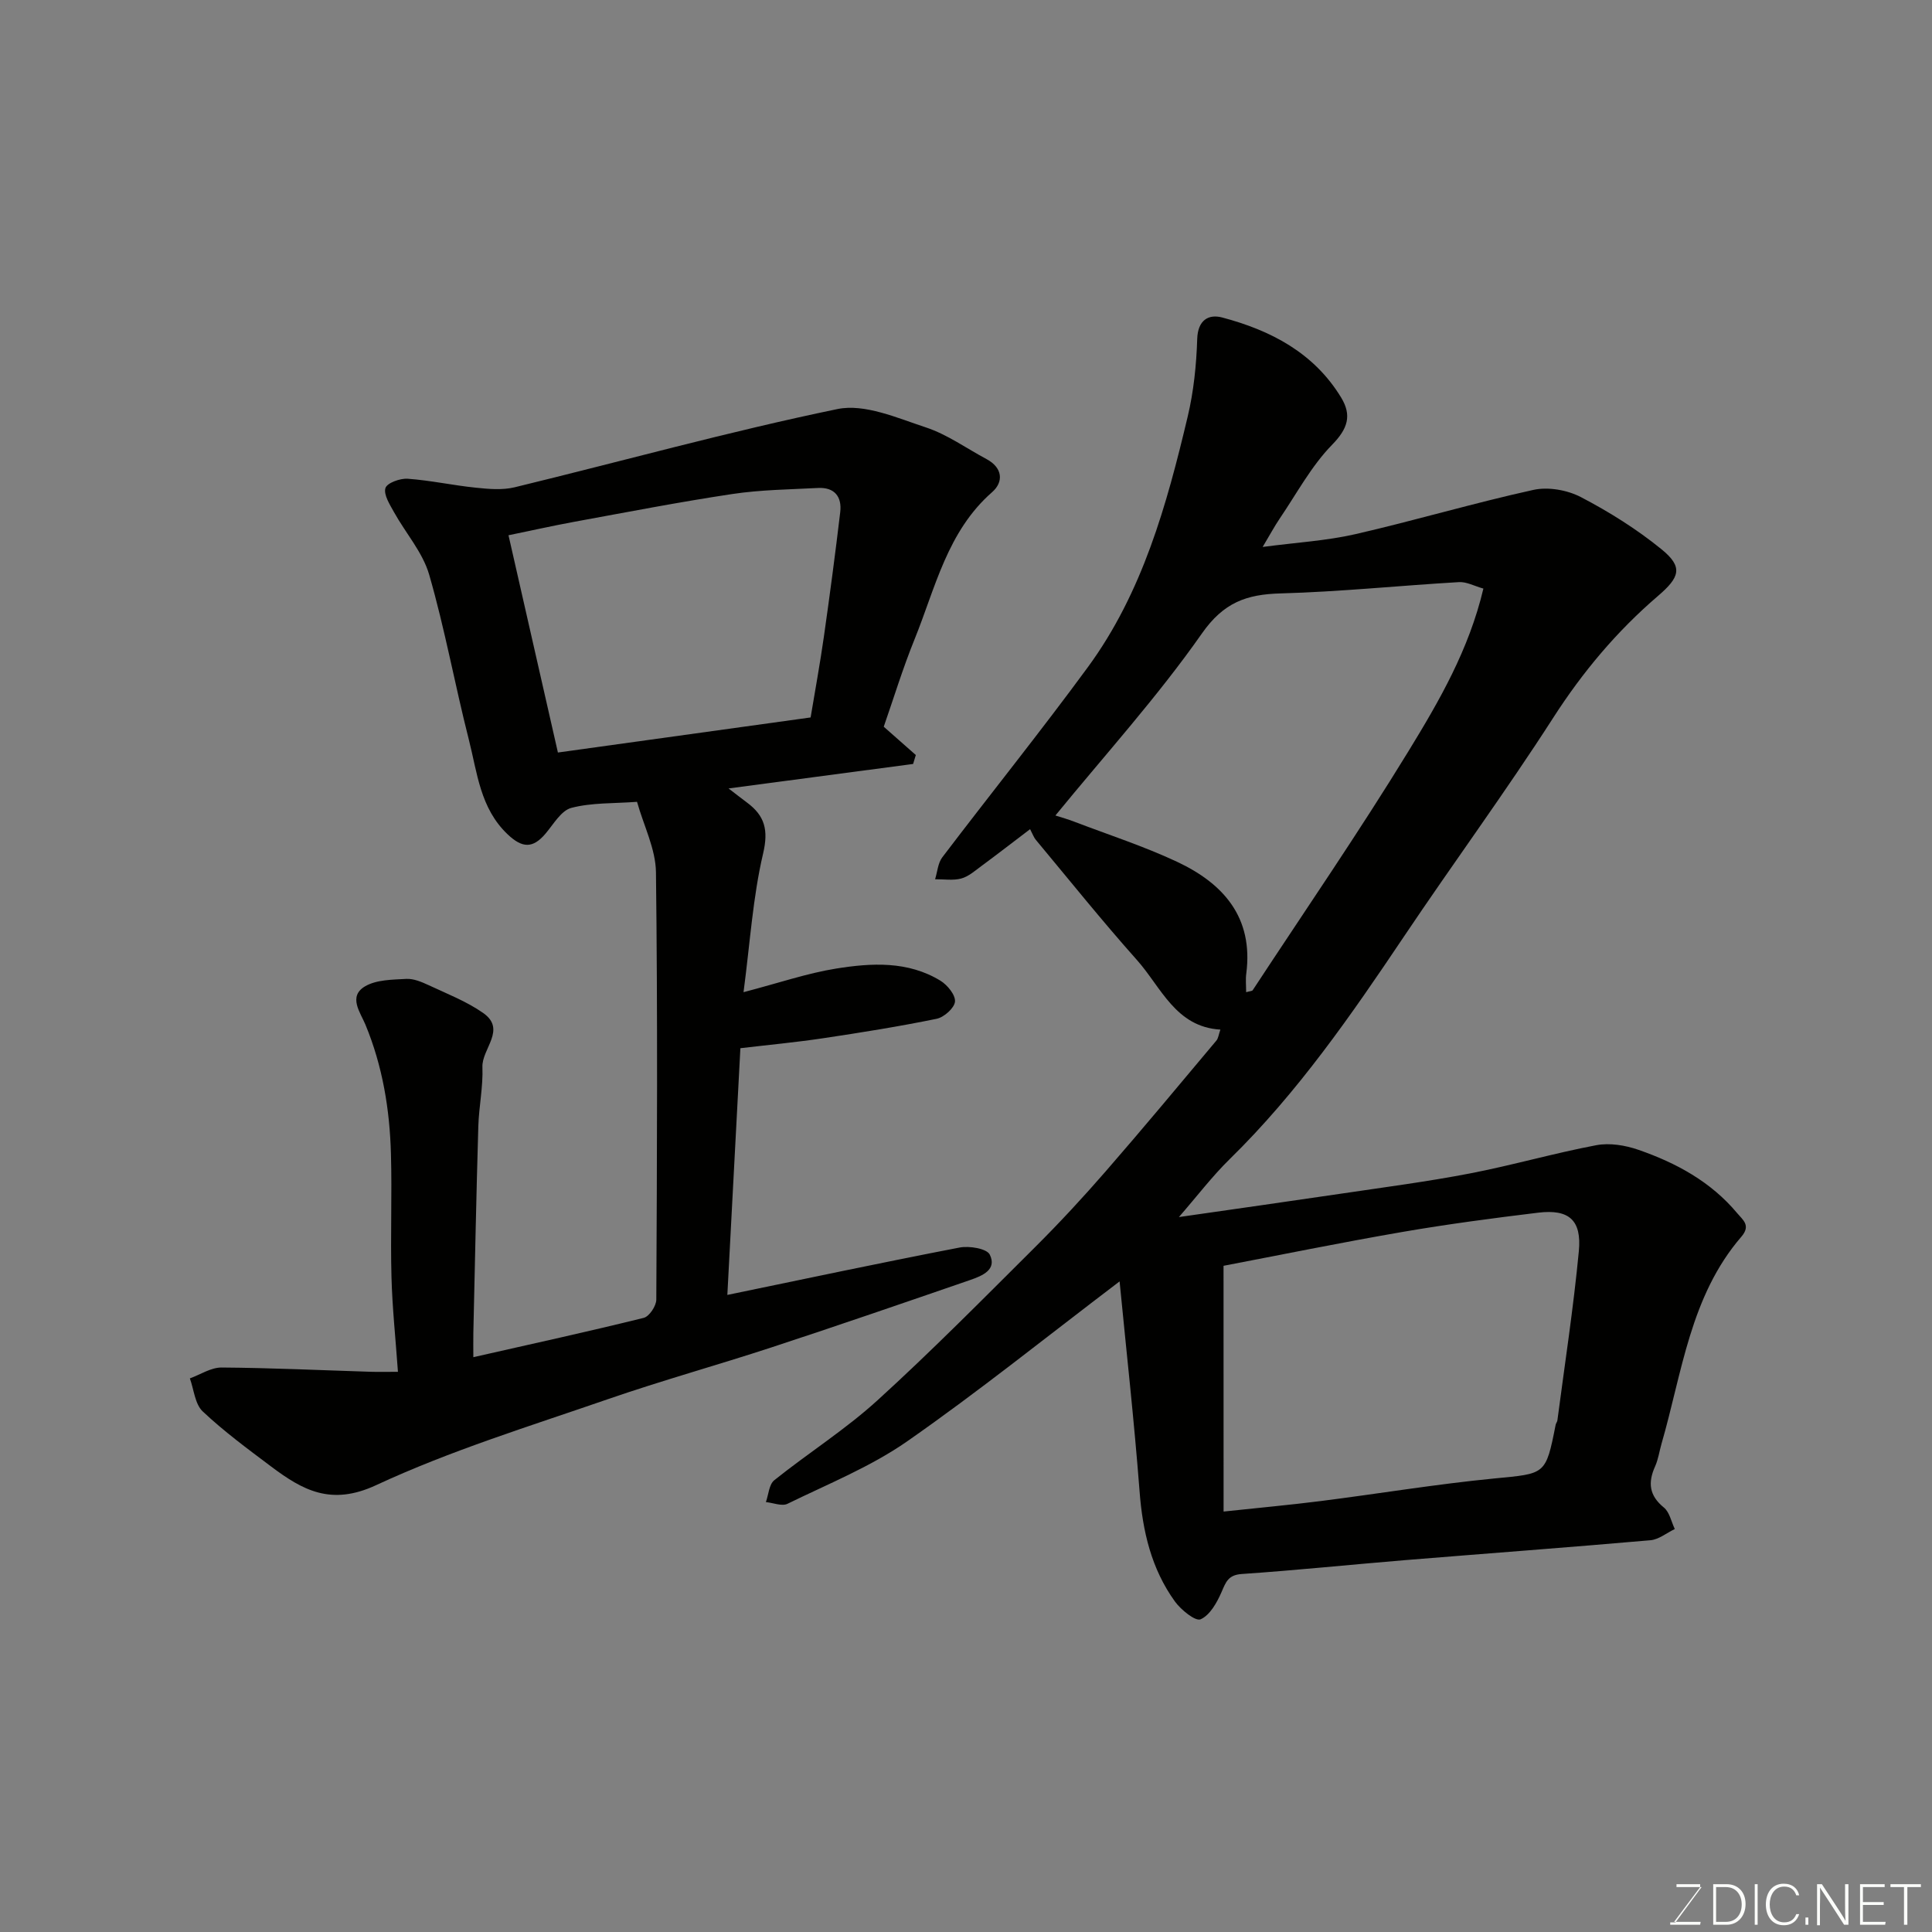 <svg enable-background="new 0 0 400 400" viewBox="0 0 400 400" xmlns="http://www.w3.org/2000/svg"><rect x="0" y="0" width="400" height="400" fill="#808080" stroke="none"/><path d="m231.8 265.3c-15.21 11.54-29.24 22.84-43.99 33.12-7.58 5.28-16.39 8.82-24.76 12.92-1.16.57-2.97-.2-4.48-.35.55-1.54.65-3.66 1.74-4.53 7.02-5.62 14.7-10.48 21.33-16.51 11.23-10.22 21.92-21.05 32.69-31.77 5.04-5.02 9.89-10.26 14.56-15.63 7.77-8.93 15.34-18.04 22.95-27.11.4-.47.46-1.23.83-2.27-9.28-.55-12.25-8.76-17.28-14.41-7.21-8.09-14-16.56-20.94-24.89-.41-.49-.62-1.13-1.18-2.2-3.45 2.62-6.76 5.18-10.13 7.67-1.31.97-2.64 2.15-4.14 2.55-1.69.45-3.59.13-5.4.15.48-1.53.58-3.34 1.49-4.54 10-13.16 20.37-26.05 30.14-39.37 11.32-15.44 16.33-33.6 20.67-51.88 1.24-5.22 1.8-10.68 1.97-16.06.12-3.94 2.36-5.2 5.16-4.46 10.05 2.66 19 7.3 24.64 16.58 2.23 3.67 1.41 6.42-1.87 9.77-4.32 4.42-7.34 10.12-10.86 15.3-1.07 1.58-1.97 3.27-3.52 5.86 7.02-.93 13.2-1.28 19.16-2.64 12.35-2.83 24.51-6.45 36.88-9.17 3.07-.68 7.04.02 9.87 1.5 5.86 3.06 11.57 6.64 16.69 10.81 4.52 3.68 3.75 5.79-.78 9.67-8.49 7.28-15.57 15.71-21.67 25.21-9.88 15.37-20.72 30.12-30.91 45.3-10.9 16.23-21.98 32.27-36.04 46.04-3.63 3.55-6.73 7.64-10.54 12.02 11.58-1.67 22.6-3.22 33.61-4.85 8.89-1.32 17.82-2.48 26.63-4.18 8.78-1.69 17.4-4.19 26.18-5.85 2.76-.52 5.99.01 8.7.95 7.83 2.71 15.04 6.62 20.47 13.13 1.16 1.39 2.88 2.52.86 4.87-10.6 12.29-12.25 28.09-16.53 42.86-.45 1.56-.67 3.22-1.33 4.69-1.51 3.36-1.24 6.03 1.82 8.52 1.18.96 1.53 2.94 2.26 4.45-1.68.8-3.31 2.17-5.05 2.32-16.89 1.48-33.79 2.73-50.69 4.11-11.31.93-22.6 2.11-33.91 2.88-2.81.19-3.29 1.65-4.19 3.73-.95 2.19-2.41 4.8-4.34 5.65-1.06.47-4.05-1.95-5.31-3.68-4.9-6.79-6.71-14.59-7.33-22.91-1.11-14.43-2.72-28.85-4.13-43.37zm21.53 47.65c7.47-.8 13.79-1.37 20.08-2.17 12-1.52 23.95-3.51 35.98-4.68 10.59-1.03 10.63-.65 12.69-11.11.06-.32.32-.6.36-.91 1.53-11.67 3.33-23.31 4.44-35.02.62-6.48-2.06-8.75-8.4-7.99-9.4 1.14-18.79 2.38-28.12 3.99-12.8 2.21-25.52 4.81-37.04 7.01.01 17.28.01 33.93.01 50.88zm4.67-107.53c.81-.23 1.24-.22 1.36-.41 10.82-16.48 22.01-32.74 32.29-49.55 6.32-10.33 12.48-20.95 15.47-33.6-1.84-.51-3.47-1.43-5.05-1.34-12.31.72-24.61 2-36.93 2.34-7.09.19-11.81 1.88-16.31 8.31-9.19 13.12-20.04 25.09-30.32 37.67 1.21.39 2.58.77 3.9 1.28 7.12 2.72 14.41 5.08 21.3 8.31 9.59 4.5 15.82 11.52 14.32 23.12-.17 1.22-.03 2.48-.03 3.87z" fill="#010100"/><path d="m98 280.99c12.18-2.76 23.76-5.29 35.27-8.14 1.15-.28 2.6-2.46 2.61-3.77.15-29.49.29-58.99-.07-88.48-.06-4.83-2.53-9.63-3.92-14.59-4.84.36-9.38.15-13.59 1.25-2.12.55-3.71 3.4-5.37 5.35-2.63 3.1-4.81 2.99-7.82.14-5.71-5.41-6.29-12.75-8.04-19.61-2.89-11.34-4.96-22.91-8.21-34.15-1.34-4.64-4.89-8.63-7.3-12.98-.87-1.57-2.17-3.6-1.76-4.96.32-1.06 3.05-2.05 4.62-1.93 4.72.34 9.38 1.37 14.09 1.85 2.66.28 5.49.53 8.03-.08 22.28-5.41 44.41-11.56 66.85-16.2 5.62-1.16 12.36 1.84 18.3 3.8 4.43 1.46 8.39 4.33 12.56 6.56 3.35 1.79 3.57 4.73 1.16 6.84-9.3 8.15-11.74 19.8-16.06 30.47-2.44 6.01-4.34 12.25-6.38 18.1 2.34 2.07 4.49 3.97 6.64 5.86-.19.62-.38 1.23-.56 1.85-12.49 1.66-24.98 3.32-38.21 5.07 1.62 1.24 2.71 2.1 3.83 2.93 3.67 2.73 4.47 5.66 3.32 10.56-2.12 9.02-2.69 18.4-4.05 28.69 7.39-1.93 13.2-3.93 19.18-4.89 7.32-1.17 14.84-1.6 21.58 2.51 1.44.88 3.14 2.95 3.02 4.33-.12 1.33-2.27 3.25-3.8 3.56-7.81 1.6-15.7 2.86-23.59 4.04-5.63.84-11.31 1.37-17.04 2.05-.91 17.2-1.79 33.95-2.7 51.08 16.25-3.36 32.14-6.74 48.08-9.81 2.01-.39 5.63.21 6.25 1.46 1.55 3.13-1.58 4.4-4 5.24-13.68 4.72-27.37 9.43-41.12 13.95-11.28 3.7-22.74 6.87-33.96 10.75-16.13 5.58-32.56 10.63-47.98 17.8-9.33 4.34-15.21 1.03-21.75-3.88-4.84-3.64-9.75-7.25-14.14-11.39-1.61-1.52-1.82-4.52-2.66-6.84 2.18-.79 4.37-2.26 6.55-2.25 10.27.07 20.53.56 30.8.88 1.62.05 3.24.01 5.73.01-.49-6.9-1.17-13.27-1.34-19.65-.23-8.49.13-17-.11-25.49-.25-9.19-1.73-18.17-5.29-26.76-1.03-2.49-3.63-5.81-.07-7.91 2.35-1.38 5.64-1.38 8.54-1.54 1.52-.08 3.18.63 4.63 1.3 3.82 1.79 7.84 3.35 11.26 5.74 4.94 3.44-.29 7.43-.13 11.23.16 4.07-.73 8.18-.85 12.27-.42 14.26-.7 28.53-1.03 42.79-.03 1.6 0 3.2 0 4.99zm69.83-132.45c.92-5.54 1.95-11.13 2.75-16.75 1.22-8.57 2.36-17.16 3.38-25.76.38-3.2-1.19-5.18-4.6-5-5.92.31-11.89.37-17.73 1.25-10.95 1.64-21.83 3.76-32.72 5.75-4.57.84-9.1 1.86-13.63 2.79 3.5 15.37 6.87 30.22 10.23 44.98 17.32-2.4 34.47-4.78 52.32-7.26z" fill="#010100"/><g fill="#fbfcfa"><path d="m346.9 398 5.4-7.3h-5.2v-.6h4.9v.6l-5.4 7.2h5.5l-.1.6h-6.2v-.5z"/><path d="m354.7 390.1h2.8c2.3 0 3.9 1.6 3.9 4.1s-1.6 4.3-3.9 4.3h-2.8zm.6 7.8h2c2.2 0 3.3-1.6 3.3-3.6 0-1.8-1-3.6-3.3-3.6h-2z"/><path d="m363.9 390.1v8.4h-.6v-8.4z"/><path d="m372.5 396.3c-.4 1.3-1.4 2.3-3.2 2.3-2.4 0-3.7-1.9-3.7-4.3 0-2.3 1.2-4.3 3.7-4.3 1.8 0 2.9 1 3.2 2.4h-.6c-.4-1.1-1.1-1.8-2.5-1.8-2.1 0-3 1.9-3 3.7s.9 3.7 3 3.7c1.4 0 2.1-.7 2.5-1.7z"/><path d="m373.8 398.5v-1.5h.6v1.5z"/><path d="m376.2 398.5v-8.4h1c1.3 2 4.4 6.6 4.9 7.6-.1-1.2-.1-2.4-.1-3.8v-3.8h.7v8.4h-.9c-1.2-1.9-4.4-6.8-5-7.7.1 1.1 0 2.3 0 3.9v3.9h-.6z"/><path d="m390 394.4h-4.3v3.5h4.7l-.1.6h-5.2v-8.4h5.1v.6h-4.5v3.1h4.3z"/><path d="m394.2 390.7h-2.8v-.6h6.3v.6h-2.8v7.8h-.7z"/></g></svg>